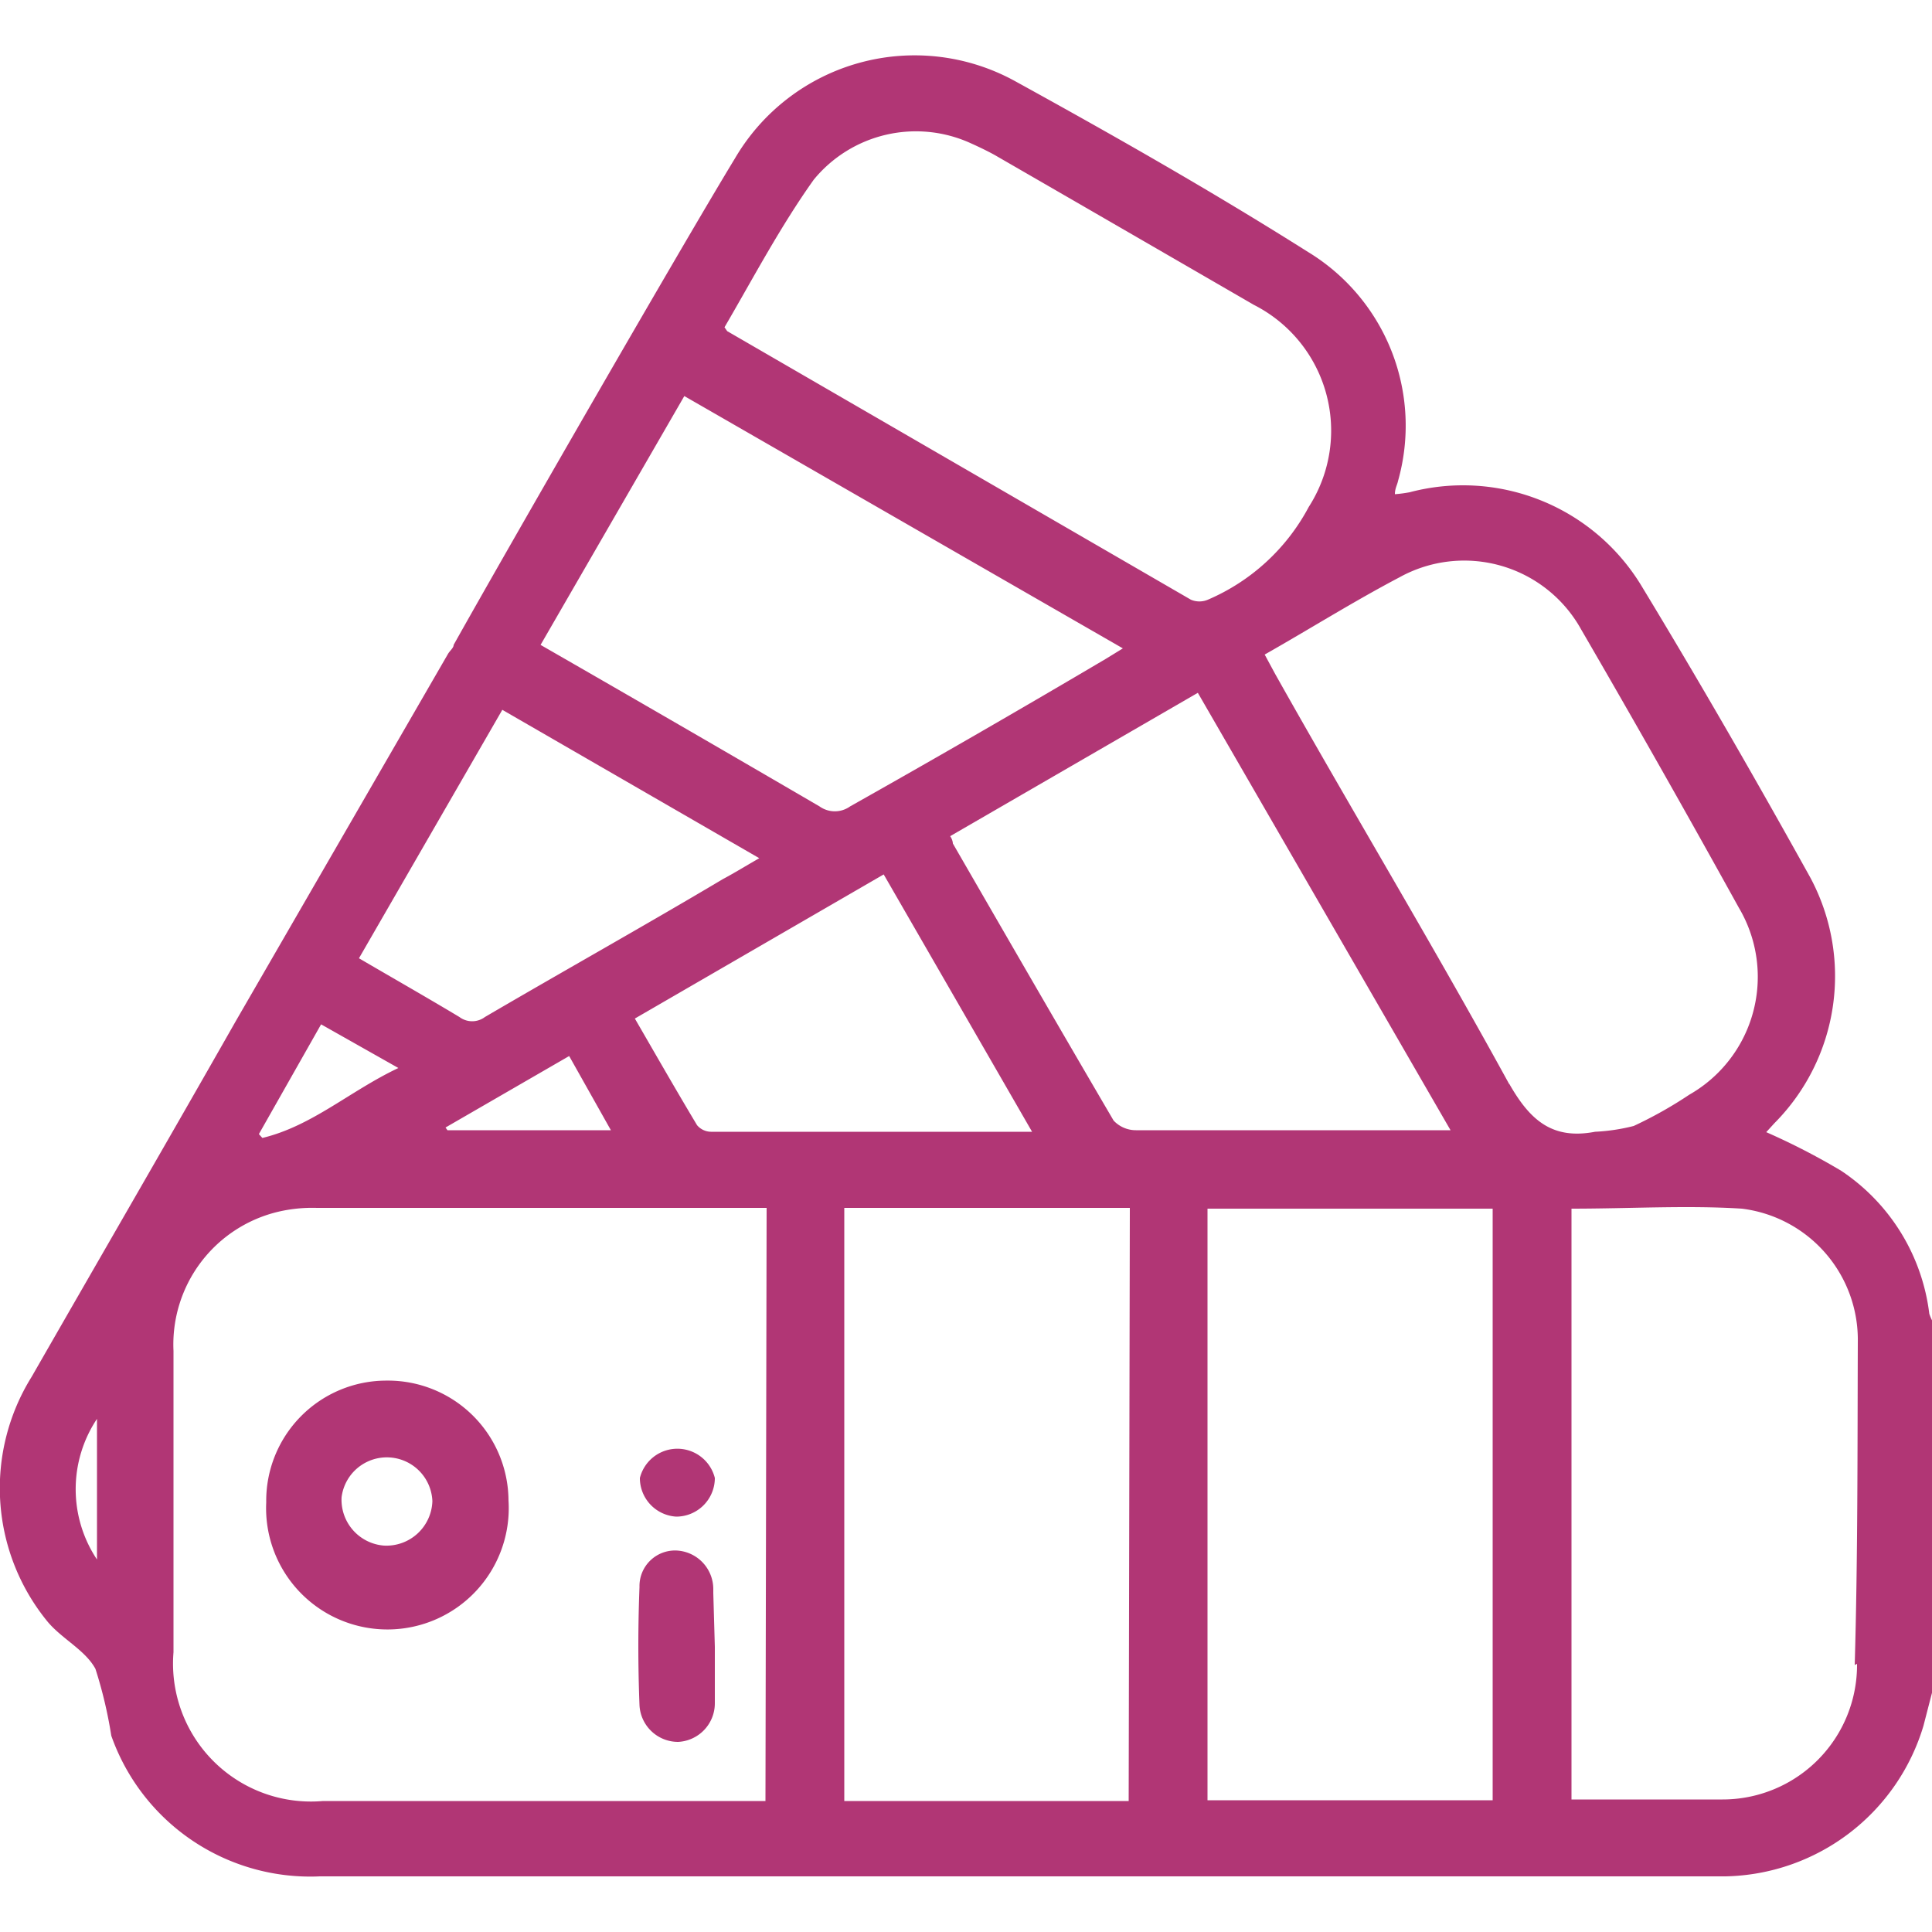 <svg xmlns="http://www.w3.org/2000/svg" viewBox="0 0 50 50"><defs><style>.cls-1{fill:#B13675}</style></defs><path class="cls-1" d="M49.93 34a5.2 5.2 0 0 0-2.28-3.7 17.72 17.72 0 0 0-1.94-1l.21-.23a5.4 5.4 0 0 0 .93-6.36c-1.41-2.54-2.86-5.06-4.37-7.55a5.4 5.4 0 0 0-6-2.42 3.53 3.53 0 0 1-.38.05c0-.15.06-.24.08-.34a5.26 5.26 0 0 0-2.33-5.93c-2.47-1.56-5-3-7.58-4.42a5.39 5.39 0 0 0-7.25 2c-1.37 2.25-6 10.3-7.28 12.59 0 .08-.1.15-.15.24l-5.49 9.5c-1.74 3.06-3.52 6.13-5.28 9.2a5.45 5.45 0 0 0 .38 6.3c.37.47 1 .76 1.27 1.26a11.51 11.51 0 0 1 .41 1.73 5.46 5.46 0 0 0 5.4 3.64H44.66a5.46 5.46 0 0 0 5.12-3.9l.23-.89v-9.58a1.34 1.34 0 0 1-.08-.19ZM2.51 40.36a3.28 3.28 0 0 1 0-3.64ZM21.06 4.65a3.42 3.42 0 0 1 4.07-.94c.2.09.41.19.61.3q3.36 1.94 6.71 3.88a3.65 3.65 0 0 1 1.42 5.23 5.33 5.33 0 0 1-2.61 2.4.56.56 0 0 1-.44 0l-12-6.95-.07-.1c.73-1.25 1.44-2.6 2.31-3.82Zm8 12.13-.44.27Q25.32 19 22 20.87a.68.68 0 0 1-.79 0q-3.6-2.1-7.22-4.18l3.72-6.44Zm-6.19 5.85 3.84 6.66H18.4a.48.48 0 0 1-.36-.17c-.54-.9-1.06-1.81-1.61-2.76ZM13 18.37l6.65 3.84c-.35.2-.64.38-.94.54-2 1.19-4.11 2.37-6.16 3.57a.55.55 0 0 1-.66 0c-.85-.51-1.71-1-2.6-1.52Zm2.81 10.88h-4.23l-.05-.07 3.2-1.85Zm-7.5-2.74 2 1.13c-1.25.59-2.23 1.5-3.52 1.81l-.09-.1Zm11.5 20.1H8.36a3.57 3.57 0 0 1-3.87-3.85v-7.8a3.53 3.53 0 0 1 2.71-3.6 3.87 3.87 0 0 1 1-.1h11.64Zm9.4 0h-7.36V31.26h7.39ZM28.82 29c-1.4-2.39-2.78-4.78-4.16-7.17 0 0 0-.09-.07-.19L31 17.93l6.54 11.32H29.4a.79.79 0 0 1-.58-.25Zm9.81 17.59h-7.38V31.28h7.38Zm.43-18.53C37.1 24.48 35 21 33 17.44l-.27-.5c1.18-.67 2.31-1.38 3.49-2a3.46 3.46 0 0 1 4.7 1.35Q43 19.87 45 23.49a3.51 3.51 0 0 1-1.28 4.84 10.79 10.79 0 0 1-1.44.81 5 5 0 0 1-1 .15c-1.1.21-1.68-.29-2.22-1.24Zm9 15a3.48 3.48 0 0 1-3.51 3.51h-3.88V31.28c1.5 0 3-.09 4.41 0a3.42 3.42 0 0 1 3 3.45c-.01 2.8 0 5.58-.08 8.36Z"/><path class="cls-1" d="M10 35.73a3.11 3.11 0 0 0-3.11 3.15 3.14 3.14 0 1 0 6.27-.05 3.12 3.12 0 0 0-3.16-3.1ZM9.94 40a1.19 1.19 0 0 1-1.1-1.25 1.18 1.18 0 0 1 2.35.1A1.19 1.19 0 0 1 9.94 40ZM18.46 41.23v-.1a1 1 0 0 0-.91-1 .92.92 0 0 0-1 .94q-.06 1.53 0 3.06a1 1 0 0 0 1 .95 1 1 0 0 0 .95-1v-1.46ZM17.5 39.25a1 1 0 0 0 1-1 1 1 0 0 0-1.94 0 1 1 0 0 0 .94 1Z"/></svg>